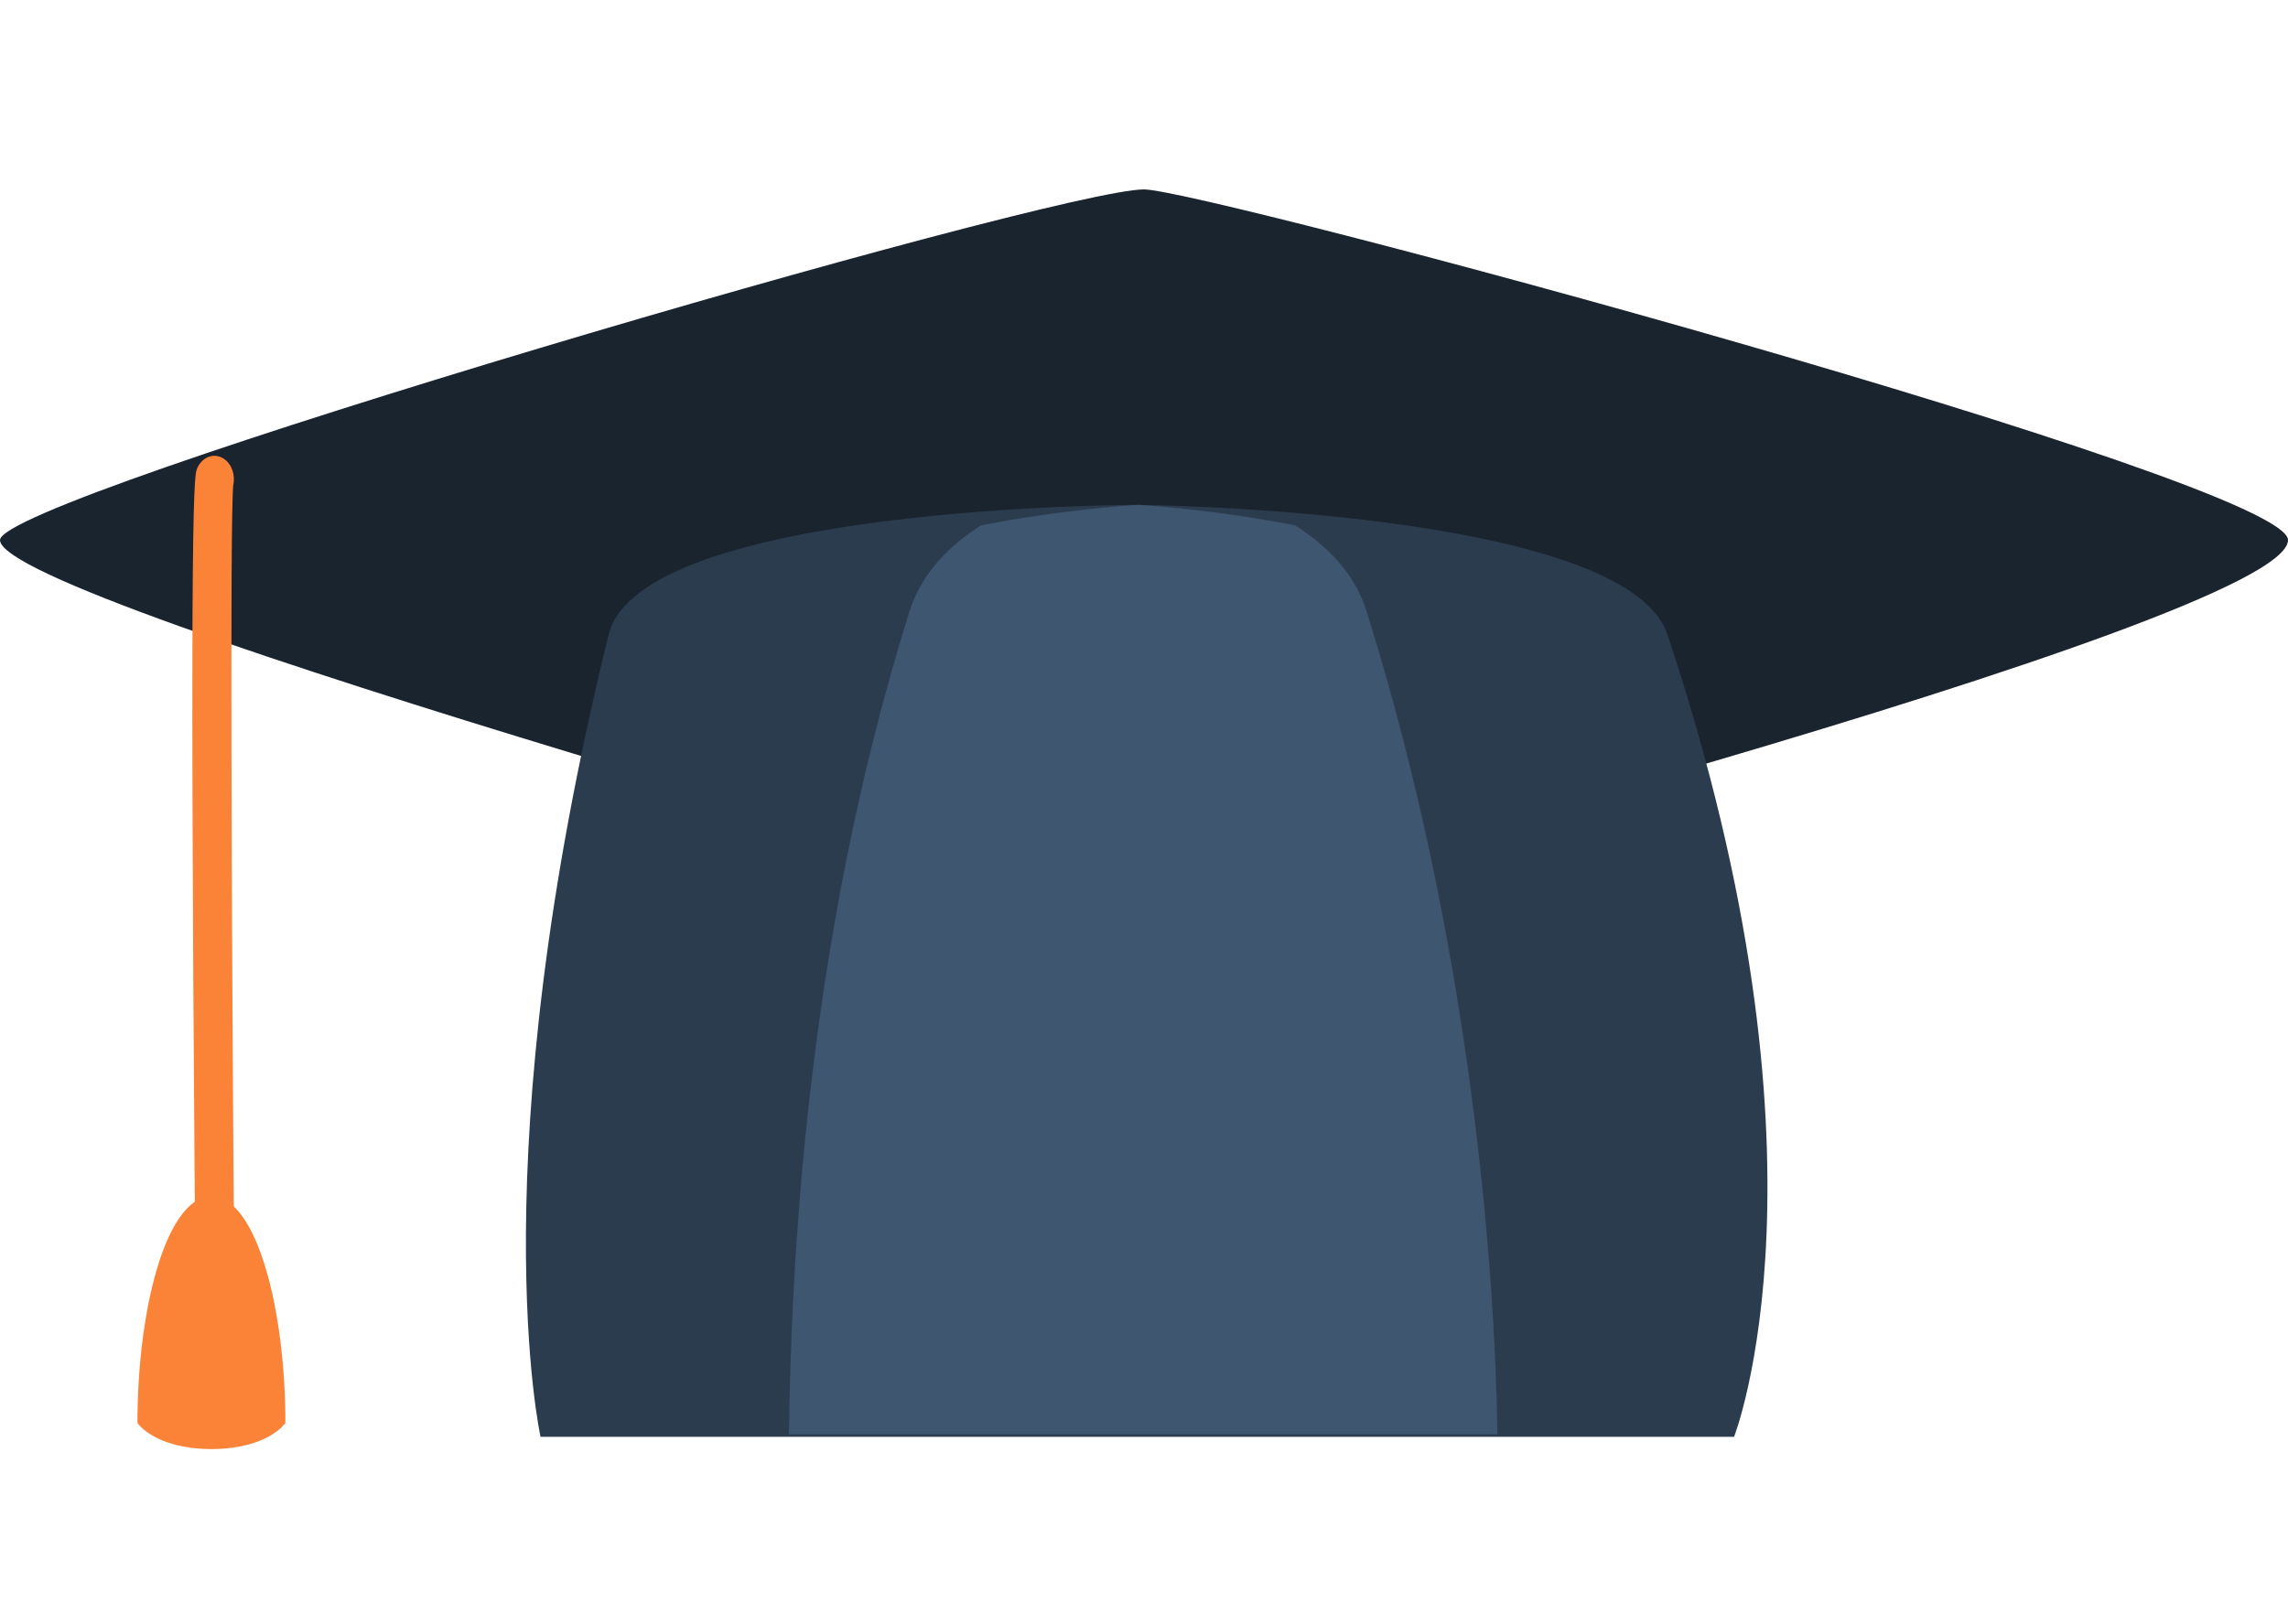 <svg xmlns="http://www.w3.org/2000/svg" width="69" height="49" viewBox="0 0 69 49" fill="none"><path d="M34.5 5.714C31.785 5.714 0 14.988 0 16.291C0 18.207 34.5 27.714 34.5 27.714C34.5 27.714 69 18.811 69 16.291C69 14.517 36.266 5.714 34.5 5.714Z" fill="#1A242F"></path><path d="M50.285 19.142C49.026 15.365 34.321 15.229 34.321 15.229C34.321 15.229 19.318 15.241 18.356 19.142C14.443 35.007 16.301 43.343 16.301 43.343C16.301 43.343 20.377 43.343 21.919 43.343C25.003 43.343 31.21 43.343 34.321 43.343C37.432 43.343 43.837 43.343 46.922 43.343C48.353 43.343 52.295 43.343 52.295 43.343C52.295 43.343 55.579 35.007 50.285 19.142Z" fill="#2C3C4F"></path><path d="M39.053 15.848C36.534 15.353 34.321 15.229 34.321 15.229C34.321 15.229 32.108 15.353 29.588 15.848C28.622 16.458 27.788 17.295 27.429 18.44C24.265 28.523 23.861 38.389 23.791 43.269C28.307 43.269 31.717 43.269 34.321 43.269C36.925 43.269 41.212 43.269 45.159 43.269C45.089 38.389 44.377 28.523 41.212 18.44C40.853 17.295 40.02 16.458 39.053 15.848Z" fill="#3E5670"></path><path d="M6.465 37.487C6.144 37.487 5.881 37.176 5.878 36.789C5.708 14.66 5.858 14.323 5.948 14.123C6.1 13.78 6.456 13.649 6.743 13.834C6.987 13.991 7.102 14.325 7.034 14.634C6.932 15.688 6.989 28.409 7.053 36.776C7.056 37.165 6.796 37.484 6.471 37.487H6.465Z" fill="#FA8338"></path><path d="M8.607 42.926C8.607 39.505 7.749 36.144 6.394 36.084V36.078L6.376 36.081L6.357 36.078V36.084C5.002 36.144 4.145 39.505 4.145 42.926C4.145 42.926 4.657 43.702 6.357 43.713V43.714L6.376 43.714L6.394 43.714V43.713C8.094 43.702 8.607 42.926 8.607 42.926Z" fill="#FA8338"></path></svg>